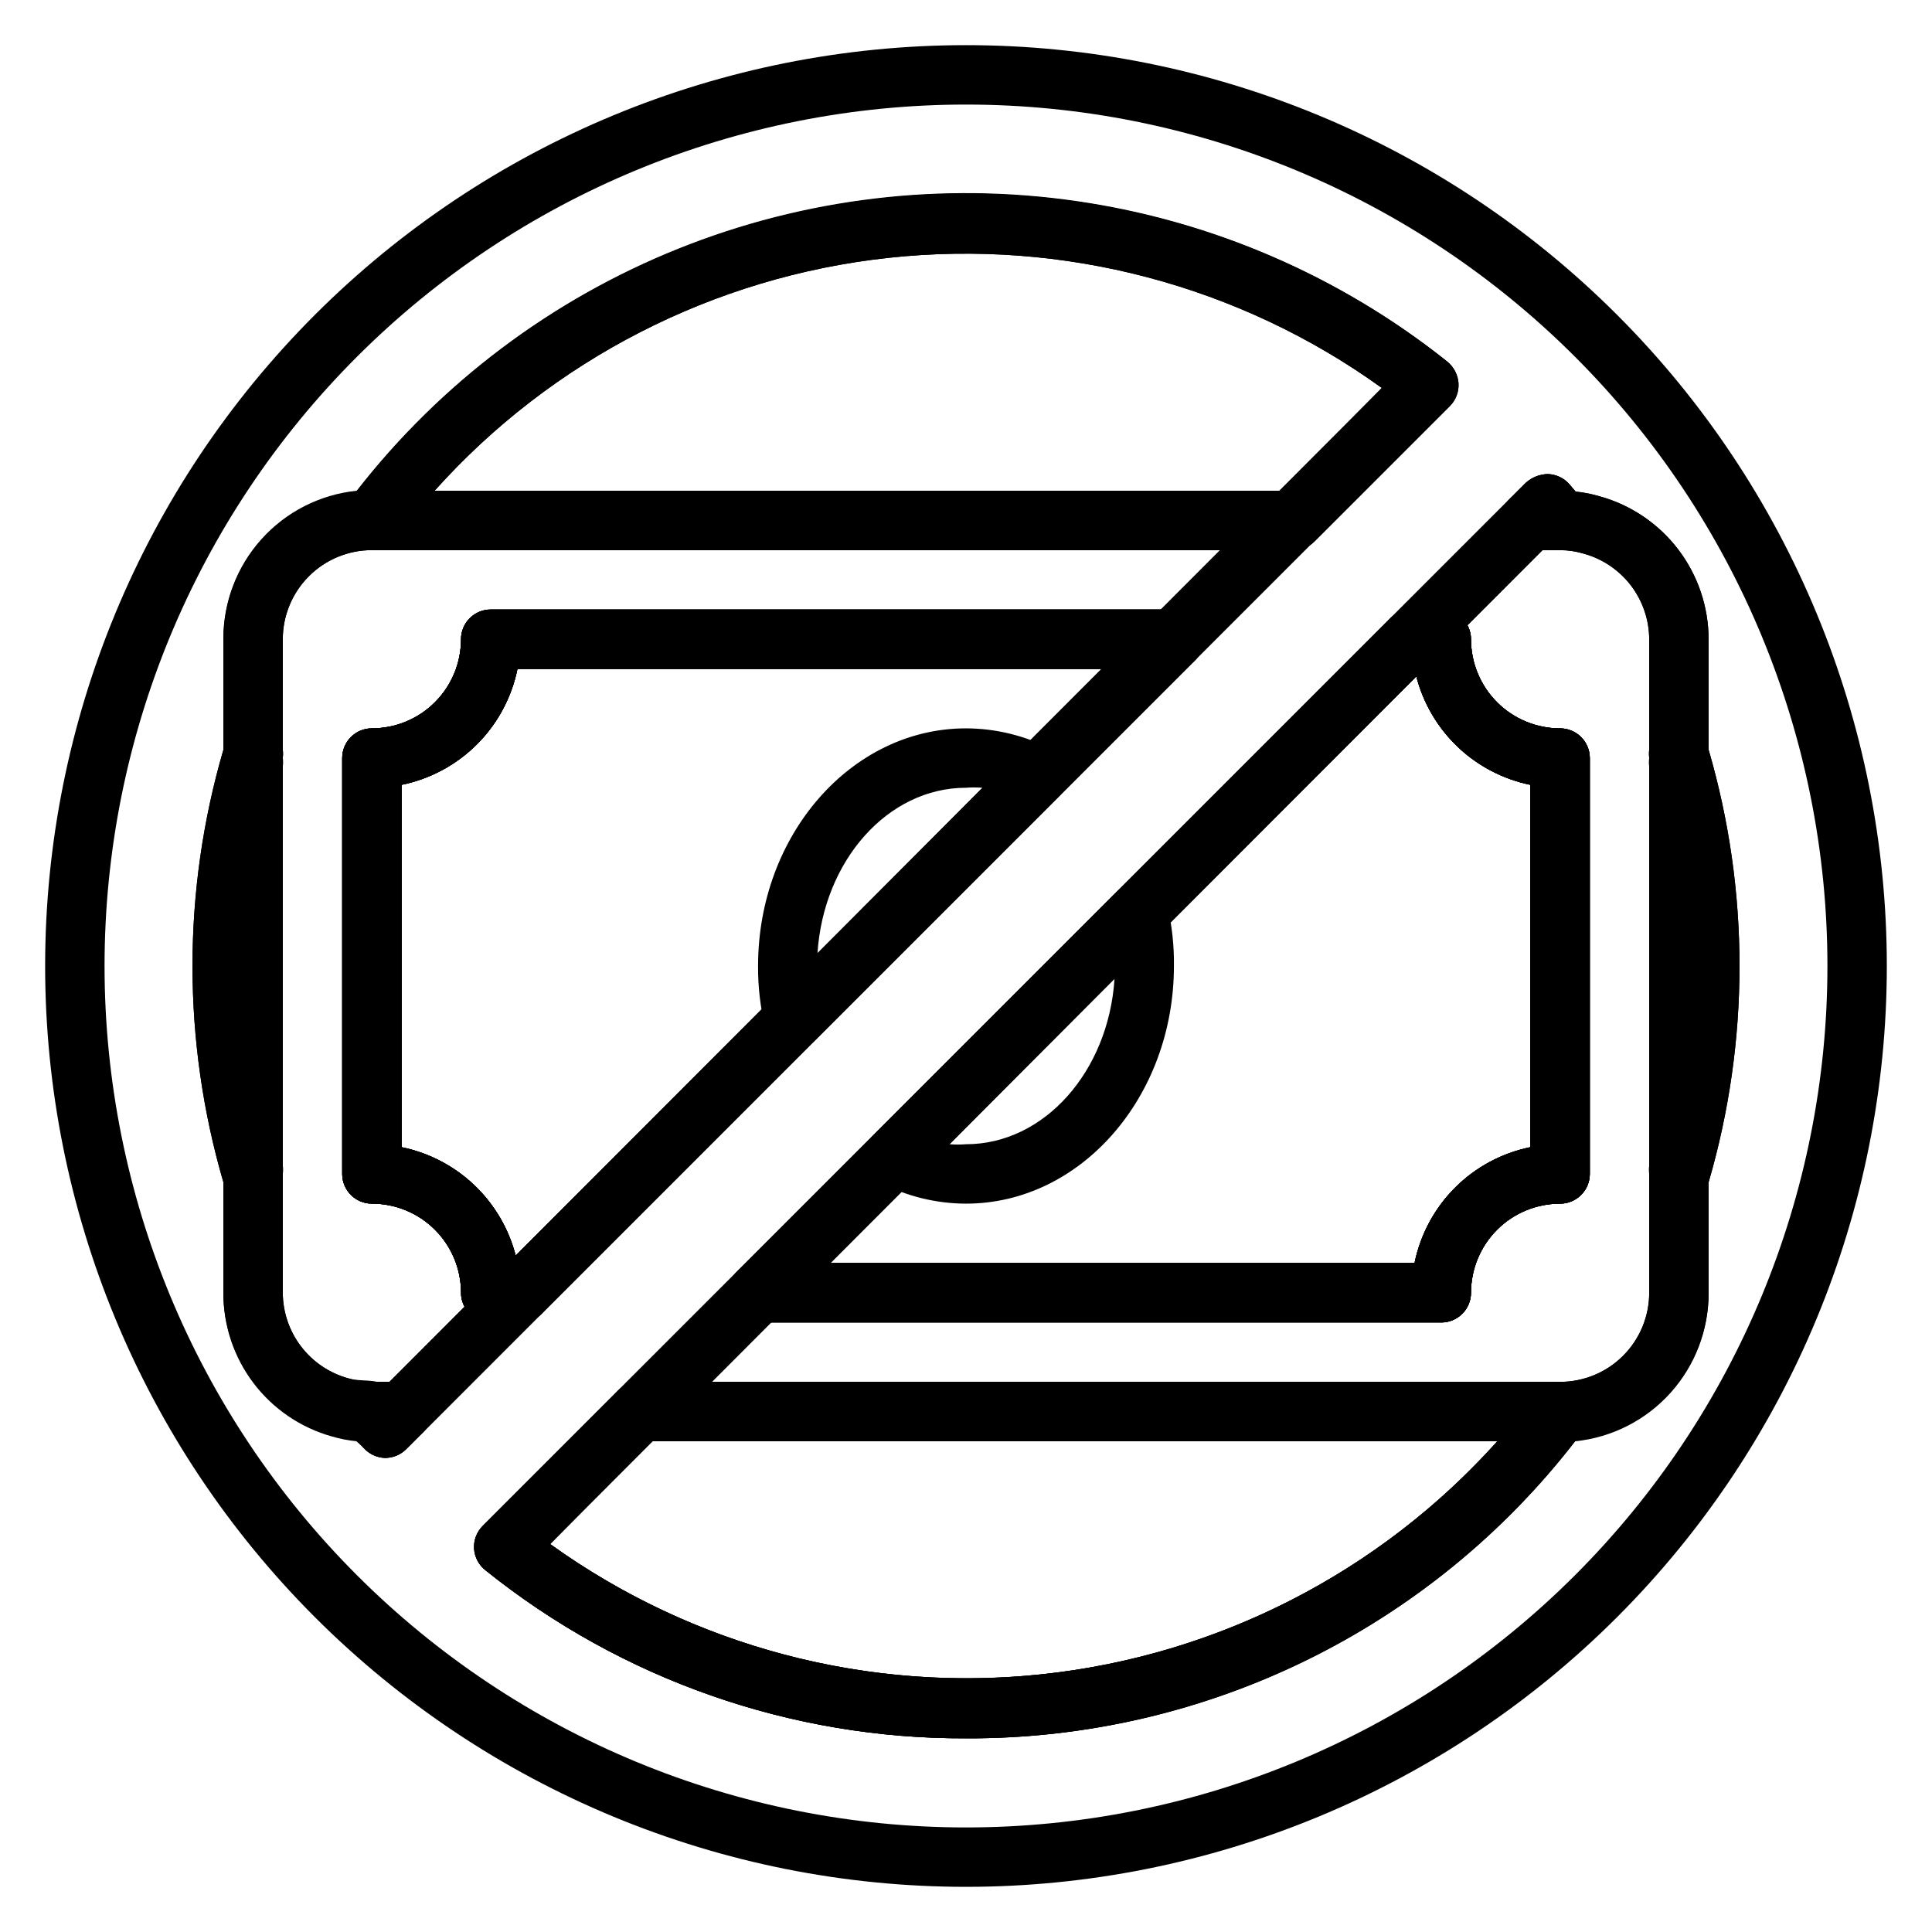 <?xml version="1.0" encoding="UTF-8"?>
<!-- Uploaded to: ICON Repo, www.iconrepo.com, Generator: ICON Repo Mixer Tools -->
<svg fill="#000000" width="800px" height="800px" version="1.1" viewBox="144 144 512 512" xmlns="http://www.w3.org/2000/svg">
 <g>
  <path d="m354.42 421.96c-0.703 0.113-1.422 0.113-2.125 0-2.719-0.762-4.824-2.926-5.508-5.668-1.297-5.332-1.934-10.805-1.891-16.293 0-34.715 24.719-62.977 55.105-62.977 7.859 0.02 15.602 1.906 22.59 5.508 2.227 1.145 3.773 3.277 4.172 5.75 0.414 2.504-0.406 5.055-2.203 6.848l-64.551 64.551c-1.484 1.473-3.496 2.293-5.59 2.281zm45.582-69.195c-20.781 0-37.785 19.363-39.359 43.848l43.688-43.848c-1.441-0.117-2.891-0.117-4.328 0z"/>
  <path d="m400 462.98c-7.863-0.023-15.605-1.91-22.594-5.512-2.227-1.145-3.773-3.277-4.172-5.746-0.414-2.504 0.406-5.055 2.203-6.852l64.551-64.551v0.004c2.059-2.062 5.086-2.82 7.871-1.969 2.723 0.762 4.824 2.926 5.512 5.668 1.219 5.234 1.801 10.602 1.73 15.98 0 34.715-24.719 62.977-55.102 62.977zm-4.328-15.742-0.004-0.004c1.441 0.117 2.891 0.117 4.332 0 20.781 0 37.785-19.363 39.359-43.848z"/>
  <path d="m281.92 494.46h-7.871c-4.348 0-7.871-3.523-7.871-7.871 0-6.262-2.488-12.27-6.918-16.699-4.43-4.43-10.438-6.914-16.699-6.914-4.348 0-7.871-3.527-7.871-7.875v-110.21c0-4.348 3.523-7.871 7.871-7.871 6.262 0 12.27-2.488 16.699-6.918 4.43-4.43 6.918-10.438 6.918-16.699 0-4.348 3.523-7.871 7.871-7.871h181.05c3.18 0.016 6.035 1.941 7.242 4.879 1.234 2.934 0.582 6.316-1.652 8.582l-173.18 173.18c-1.484 1.473-3.496 2.297-5.59 2.281zm-31.488-46.445v0.004c7.223 1.477 13.887 4.953 19.234 10.031 5.344 5.082 9.152 11.559 10.996 18.699l155.47-155.47h-155c-1.543 7.566-5.277 14.508-10.734 19.969-5.461 5.457-12.402 9.191-19.969 10.734z"/>
  <path d="m525.95 494.46h-181.05c-3.18-0.016-6.035-1.938-7.242-4.879-1.234-2.93-0.582-6.316 1.652-8.582l173.18-173.18c1.488-1.473 3.5-2.293 5.59-2.281h7.871c2.09 0 4.09 0.828 5.566 2.305 1.477 1.477 2.309 3.481 2.309 5.566 0 6.262 2.488 12.27 6.914 16.699 4.43 4.43 10.438 6.918 16.699 6.918 2.09 0 4.09 0.828 5.566 2.305 1.477 1.477 2.309 3.477 2.309 5.566v110.21c0 2.09-0.832 4.09-2.309 5.566-1.477 1.477-3.477 2.309-5.566 2.309-6.262 0-12.27 2.484-16.699 6.914-4.426 4.43-6.914 10.438-6.914 16.699 0 2.09-0.832 4.09-2.309 5.566s-3.477 2.305-5.566 2.305zm-162.08-15.742h155c1.543-7.562 5.273-14.508 10.734-19.965 5.457-5.461 12.402-9.195 19.965-10.734v-96.039c-7.223-1.477-13.887-4.953-19.23-10.035-5.348-5.078-9.156-11.559-10.996-18.699z"/>
  <path d="m400 644.03c-64.723 0-126.79-25.711-172.56-71.477-45.766-45.766-71.477-107.84-71.477-172.55 0-64.723 25.711-126.79 71.477-172.56s107.84-71.477 172.56-71.477c64.719 0 126.79 25.711 172.55 71.477 45.766 45.766 71.477 107.84 71.477 172.56 0 64.719-25.711 126.79-71.477 172.55-45.766 45.766-107.84 71.477-172.55 71.477zm0-472.32c-60.547 0-118.61 24.051-161.43 66.863s-66.863 100.88-66.863 161.43c0 60.543 24.051 118.61 66.863 161.42s100.88 66.867 161.43 66.867c60.543 0 118.61-24.055 161.42-66.867s66.867-100.88 66.867-161.42c0-60.547-24.055-118.61-66.867-161.43s-100.88-66.863-161.42-66.863z"/>
  <path d="m246.02 530.36c-2.18-0.07-4.231-1.039-5.668-2.676l-1.891-1.734c-2.188-0.219-4.348-0.641-6.457-1.258-8.312-2.312-15.637-7.297-20.844-14.18-5.207-6.887-8.004-15.289-7.965-23.922v-30.387c-10.492-36.734-10.492-75.676 0-112.41v-30.387c-0.051-9.777 3.539-19.227 10.074-26.504 6.531-7.277 15.543-11.859 25.27-12.855 22.223-28.52 51.602-50.641 85.152-64.117 33.547-13.48 70.066-17.828 105.84-12.609 35.773 5.223 69.531 19.824 97.828 42.324 1.758 1.379 2.844 3.441 2.992 5.668 0.145 2.254-0.688 4.461-2.281 6.062l-276.47 276.7c-1.484 1.473-3.496 2.293-5.586 2.281zm153.98-319.29c-29.352-0.117-58.32 6.66-84.574 19.785-26.25 13.125-49.055 32.234-66.57 55.785-1.488 1.984-3.82 3.148-6.297 3.148-6.266 0-12.27 2.488-16.699 6.918-4.43 4.43-6.918 10.438-6.918 16.699v31.488c0.117 0.73 0.117 1.473 0 2.203-10.074 34.547-10.074 71.254 0 105.8 0.117 0.73 0.117 1.473 0 2.203v31.488c0.02 5.152 1.723 10.156 4.848 14.246 3.129 4.094 7.508 7.055 12.473 8.426 3.465 1.023 7.008 0 9.996 1.891l263.95-264.34c-32.008-23.316-70.609-35.836-110.21-35.738z"/>
  <path d="m400 604.67c-46.309 0.18-91.273-15.551-127.37-44.555-1.754-1.383-2.844-3.441-2.992-5.668-0.145-2.258 0.688-4.465 2.285-6.062l276.46-276.46c1.602-1.441 3.672-2.254 5.824-2.285 2.18 0.07 4.231 1.039 5.668 2.676l1.652 1.969c2.188 0.223 4.348 0.645 6.457 1.262 8.277 2.301 15.57 7.25 20.773 14.086 5.203 6.836 8.023 15.188 8.039 23.777v30.387c10.488 36.734 10.488 75.676 0 112.41v30.387c0.051 9.781-3.543 19.227-10.074 26.504-6.535 7.277-15.543 11.859-25.273 12.855-19.062 24.637-43.539 44.555-71.539 58.207-28 13.648-58.766 20.672-89.914 20.516zm-110.21-51.484c40.117 28.863 89.949 40.855 138.8 33.41 48.855-7.445 92.852-33.738 122.55-73.242 1.488-1.98 3.82-3.148 6.297-3.148 6.266 0 12.273-2.488 16.699-6.918 4.43-4.43 6.918-10.434 6.918-16.699v-31.488c-0.113-0.73-0.113-1.473 0-2.203 10.078-34.547 10.078-71.254 0-105.8-0.113-0.73-0.113-1.473 0-2.203v-31.488c-0.02-5.152-1.723-10.152-4.848-14.246-3.129-4.094-7.508-7.051-12.469-8.426-2.043-0.621-4.164-0.938-6.301-0.945-1.293 0.016-2.57-0.309-3.699-0.945z"/>
  <path d="m211.07 462.98c-3.613 0.141-6.863-2.195-7.871-5.668-10.918-37.426-10.918-77.191 0-114.62 0.289-2.09 1.402-3.977 3.082-5.246 1.684-1.27 3.805-1.816 5.891-1.523 4.348 0.605 7.379 4.625 6.769 8.973v110.21c0.039 3.953-2.856 7.32-6.769 7.875z"/>
  <path d="m250.43 525.95h-7.871c-3.57 0.031-7.125-0.477-10.551-1.492-8.273-2.305-15.57-7.25-20.773-14.086-5.203-6.84-8.023-15.191-8.035-23.781v-173.18c0-10.438 4.144-20.449 11.527-27.832 7.383-7.383 17.391-11.527 27.832-11.527h244.03c3.18 0.016 6.035 1.941 7.242 4.879 1.234 2.934 0.582 6.316-1.652 8.582l-31.488 31.488c-1.484 1.473-3.496 2.293-5.59 2.281h-173.97c-1.543 7.566-5.277 14.508-10.734 19.969-5.461 5.457-12.402 9.191-19.969 10.734v96.039c7.566 1.539 14.508 5.273 19.969 10.734 5.457 5.457 9.191 12.402 10.734 19.965h0.785c3.18 0.016 6.035 1.941 7.242 4.879 1.234 2.934 0.582 6.32-1.652 8.582l-31.488 31.488c-1.484 1.473-3.496 2.297-5.59 2.281zm-7.871-236.16c-6.266 0-12.27 2.488-16.699 6.918-4.43 4.43-6.918 10.438-6.918 16.699v173.18c0.02 5.152 1.723 10.156 4.848 14.246 3.129 4.094 7.508 7.055 12.473 8.426 2.039 0.621 4.164 0.941 6.297 0.945h4.644l19.918-19.918h-0.004c-0.633-1.129-0.957-2.402-0.941-3.699 0-6.262-2.488-12.27-6.918-16.699-4.43-4.43-10.438-6.914-16.699-6.914-4.348 0-7.871-3.527-7.871-7.875v-110.21c0-4.348 3.523-7.871 7.871-7.871 6.262 0 12.27-2.488 16.699-6.918 4.43-4.43 6.918-10.438 6.918-16.699 0-4.348 3.523-7.871 7.871-7.871h177.83l15.742-15.742z"/>
  <path d="m246.02 530.36c-2.18-0.07-4.231-1.039-5.668-2.676-1.398-1.586-2.715-3.238-3.938-4.961-1.605-2.32-1.848-5.324-0.629-7.871 1.207-2.695 3.82-4.488 6.769-4.644h7.871c3.18 0.016 6.035 1.941 7.242 4.879 1.234 2.934 0.582 6.32-1.652 8.582l-4.41 4.41c-1.484 1.473-3.496 2.293-5.586 2.281z"/>
  <path d="m281.92 494.46h-7.871c-4.348 0-7.871-3.523-7.871-7.871 0-6.262-2.488-12.27-6.918-16.699-4.43-4.43-10.438-6.914-16.699-6.914-4.348 0-7.871-3.527-7.871-7.875v-110.21c0-4.348 3.523-7.871 7.871-7.871 6.262 0 12.27-2.488 16.699-6.918 4.43-4.43 6.918-10.438 6.918-16.699 0-4.348 3.523-7.871 7.871-7.871h181.05c3.18 0.016 6.035 1.941 7.242 4.879 1.234 2.934 0.582 6.316-1.652 8.582l-173.18 173.18c-1.484 1.473-3.496 2.297-5.59 2.281zm-31.488-46.445v0.004c7.223 1.477 13.887 4.953 19.234 10.031 5.344 5.082 9.152 11.559 10.996 18.699l155.47-155.47h-155c-1.543 7.566-5.277 14.508-10.734 19.969-5.461 5.457-12.402 9.191-19.969 10.734z"/>
  <path d="m486.59 289.79h-244.03c-2.965-0.008-5.672-1.68-7.008-4.328-1.352-2.668-1.078-5.867 0.711-8.266 21.957-29.285 51.367-52.145 85.164-66.199 33.797-14.055 70.746-18.789 107-13.707 36.25 5.078 70.473 19.789 99.102 42.594 1.758 1.379 2.844 3.438 2.992 5.668 0.145 2.254-0.688 4.461-2.281 6.059l-35.898 35.898c-1.523 1.512-3.598 2.336-5.746 2.281zm-227.42-15.742h224.2l26.844-27.238c-37.832-27.227-84.398-39.508-130.74-34.48s-89.188 27.008-120.3 61.719z"/>
  <path d="m400 604.67c-46.309 0.18-91.273-15.551-127.37-44.555-1.754-1.383-2.844-3.441-2.992-5.668-0.145-2.258 0.688-4.465 2.285-6.062l35.895-35.895v-0.004c1.484-1.473 3.496-2.293 5.59-2.281h244.03c2.965 0.008 5.672 1.684 7.008 4.328 1.352 2.668 1.078 5.871-0.707 8.266-18.984 25.508-43.688 46.203-72.129 60.422-28.438 14.219-59.816 21.566-91.609 21.449zm-110.21-51.484c37.836 27.23 84.398 39.508 130.74 34.48 46.34-5.027 89.188-27.008 120.3-61.719h-224.2z"/>
  <path d="m557.44 289.79h-7.871c-3.176-0.016-6.035-1.941-7.242-4.879-1.23-2.934-0.578-6.316 1.652-8.582l4.41-4.41v0.004c1.602-1.441 3.672-2.254 5.824-2.285 2.18 0.07 4.231 1.039 5.668 2.676 1.398 1.586 2.711 3.242 3.938 4.961 1.605 2.32 1.844 5.324 0.629 7.871-1.246 2.769-3.969 4.578-7.008 4.644z"/>
  <path d="m525.95 494.46h-181.05c-3.18-0.016-6.035-1.938-7.242-4.879-1.234-2.93-0.582-6.316 1.652-8.582l173.18-173.18c1.488-1.473 3.5-2.293 5.59-2.281h7.871c2.09 0 4.09 0.828 5.566 2.305 1.477 1.477 2.309 3.481 2.309 5.566 0 6.262 2.488 12.27 6.914 16.699 4.43 4.43 10.438 6.918 16.699 6.918 2.09 0 4.09 0.828 5.566 2.305 1.477 1.477 2.309 3.477 2.309 5.566v110.21c0 2.09-0.832 4.09-2.309 5.566-1.477 1.477-3.477 2.309-5.566 2.309-6.262 0-12.27 2.484-16.699 6.914-4.426 4.43-6.914 10.438-6.914 16.699 0 2.09-0.832 4.09-2.309 5.566s-3.477 2.305-5.566 2.305zm-162.08-15.742h155c1.543-7.562 5.273-14.508 10.734-19.965 5.457-5.461 12.402-9.195 19.965-10.734v-96.039c-7.223-1.477-13.887-4.953-19.23-10.035-5.348-5.078-9.156-11.559-10.996-18.699z"/>
  <path d="m557.44 525.95h-244.03c-3.18-0.016-6.035-1.938-7.242-4.879-1.234-2.93-0.582-6.316 1.652-8.582l31.488-31.488c1.484-1.473 3.496-2.293 5.59-2.281h173.97c1.543-7.562 5.273-14.508 10.734-19.965 5.457-5.461 12.402-9.195 19.965-10.734v-96.039c-7.562-1.543-14.508-5.277-19.965-10.734-5.461-5.461-9.191-12.402-10.734-19.969h-0.789c-3.176-0.016-6.035-1.941-7.242-4.879-1.23-2.934-0.578-6.316 1.652-8.582l31.488-31.488c1.488-1.473 3.496-2.293 5.59-2.281h7.871c3.574-0.027 7.129 0.477 10.551 1.496 8.277 2.301 15.57 7.25 20.773 14.086 5.203 6.836 8.023 15.188 8.039 23.777v173.18c0 10.441-4.148 20.453-11.531 27.832-7.379 7.383-17.391 11.527-27.832 11.527zm-225.06-15.742h225.06c6.266 0 12.273-2.488 16.699-6.918 4.43-4.43 6.918-10.434 6.918-16.699v-173.18c-0.02-5.152-1.723-10.152-4.848-14.246-3.129-4.094-7.508-7.051-12.469-8.426-2.043-0.621-4.164-0.938-6.301-0.945h-4.644l-19.918 19.918h0.004c0.633 1.129 0.957 2.406 0.945 3.699 0 6.262 2.488 12.27 6.914 16.699 4.43 4.43 10.438 6.918 16.699 6.918 2.09 0 4.09 0.828 5.566 2.305 1.477 1.477 2.309 3.477 2.309 5.566v110.21c0 2.09-0.832 4.09-2.309 5.566-1.477 1.477-3.477 2.309-5.566 2.309-6.262 0-12.27 2.484-16.699 6.914-4.426 4.43-6.914 10.438-6.914 16.699 0 2.09-0.832 4.09-2.309 5.566s-3.477 2.305-5.566 2.305h-177.83z"/>
  <path d="m588.93 462.98h-1.102c-3.91-0.555-6.809-3.922-6.769-7.875v-110.21c-0.609-4.348 2.422-8.367 6.769-8.973 4.348-0.609 8.367 2.422 8.977 6.769 10.914 37.426 10.914 77.191 0 114.62-1.012 3.473-4.258 5.809-7.875 5.668z"/>
  <path d="m211.07 462.98c-3.613 0.141-6.863-2.195-7.871-5.668-10.918-37.426-10.918-77.191 0-114.62 0.289-2.09 1.402-3.977 3.082-5.246 1.684-1.27 3.805-1.816 5.891-1.523 4.348 0.605 7.379 4.625 6.769 8.973v110.21c0.039 3.953-2.856 7.32-6.769 7.875z"/>
  <path d="m246.02 530.36c-2.18-0.07-4.231-1.039-5.668-2.676-1.398-1.586-2.715-3.238-3.938-4.961-1.605-2.32-1.848-5.324-0.629-7.871 1.207-2.695 3.82-4.488 6.769-4.644h7.871c3.18 0.016 6.035 1.941 7.242 4.879 1.234 2.934 0.582 6.32-1.652 8.582l-4.41 4.41c-1.484 1.473-3.496 2.293-5.586 2.281z"/>
  <path d="m281.92 494.46h-7.871c-4.348 0-7.871-3.523-7.871-7.871 0-6.262-2.488-12.27-6.918-16.699-4.43-4.43-10.438-6.914-16.699-6.914-4.348 0-7.871-3.527-7.871-7.875v-110.21c0-4.348 3.523-7.871 7.871-7.871 6.262 0 12.27-2.488 16.699-6.918 4.43-4.43 6.918-10.438 6.918-16.699 0-4.348 3.523-7.871 7.871-7.871h181.05c3.18 0.016 6.035 1.941 7.242 4.879 1.234 2.934 0.582 6.316-1.652 8.582l-173.18 173.18c-1.484 1.473-3.496 2.297-5.59 2.281zm-31.488-46.445v0.004c7.223 1.477 13.887 4.953 19.234 10.031 5.344 5.082 9.152 11.559 10.996 18.699l155.47-155.47h-155c-1.543 7.566-5.277 14.508-10.734 19.969-5.461 5.457-12.402 9.191-19.969 10.734z"/>
  <path d="m486.59 289.79h-244.03c-2.965-0.008-5.672-1.68-7.008-4.328-1.352-2.668-1.078-5.867 0.711-8.266 21.957-29.285 51.367-52.145 85.164-66.199 33.797-14.055 70.746-18.789 107-13.707 36.25 5.078 70.473 19.789 99.102 42.594 1.758 1.379 2.844 3.438 2.992 5.668 0.145 2.254-0.688 4.461-2.281 6.059l-35.898 35.898c-1.523 1.512-3.598 2.336-5.746 2.281zm-227.42-15.742h224.2l26.844-27.238c-37.832-27.227-84.398-39.508-130.74-34.48s-89.188 27.008-120.3 61.719z"/>
  <path d="m400 604.67c-46.309 0.18-91.273-15.551-127.37-44.555-1.754-1.383-2.844-3.441-2.992-5.668-0.145-2.258 0.688-4.465 2.285-6.062l35.895-35.895v-0.004c1.484-1.473 3.496-2.293 5.59-2.281h244.03c2.965 0.008 5.672 1.684 7.008 4.328 1.352 2.668 1.078 5.871-0.707 8.266-18.984 25.508-43.688 46.203-72.129 60.422-28.438 14.219-59.816 21.566-91.609 21.449zm-110.21-51.484c37.836 27.23 84.398 39.508 130.74 34.48 46.34-5.027 89.188-27.008 120.3-61.719h-224.2z"/>
  <path d="m557.44 289.79h-7.871c-3.176-0.016-6.035-1.941-7.242-4.879-1.23-2.934-0.578-6.316 1.652-8.582l4.41-4.41v0.004c1.602-1.441 3.672-2.254 5.824-2.285 2.18 0.07 4.231 1.039 5.668 2.676 1.398 1.586 2.711 3.242 3.938 4.961 1.605 2.32 1.844 5.324 0.629 7.871-1.246 2.769-3.969 4.578-7.008 4.644z"/>
  <path d="m525.95 494.46h-181.05c-3.18-0.016-6.035-1.938-7.242-4.879-1.234-2.93-0.582-6.316 1.652-8.582l173.18-173.18c1.488-1.473 3.5-2.293 5.59-2.281h7.871c2.09 0 4.09 0.828 5.566 2.305 1.477 1.477 2.309 3.481 2.309 5.566 0 6.262 2.488 12.27 6.914 16.699 4.43 4.43 10.438 6.918 16.699 6.918 2.09 0 4.09 0.828 5.566 2.305 1.477 1.477 2.309 3.477 2.309 5.566v110.21c0 2.09-0.832 4.09-2.309 5.566-1.477 1.477-3.477 2.309-5.566 2.309-6.262 0-12.27 2.484-16.699 6.914-4.426 4.43-6.914 10.438-6.914 16.699 0 2.09-0.832 4.09-2.309 5.566s-3.477 2.305-5.566 2.305zm-162.08-15.742h155c1.543-7.562 5.273-14.508 10.734-19.965 5.457-5.461 12.402-9.195 19.965-10.734v-96.039c-7.223-1.477-13.887-4.953-19.23-10.035-5.348-5.078-9.156-11.559-10.996-18.699z"/>
  <path d="m588.93 462.98h-1.102c-3.91-0.555-6.809-3.922-6.769-7.875v-110.21c-0.609-4.348 2.422-8.367 6.769-8.973 4.348-0.609 8.367 2.422 8.977 6.769 10.914 37.426 10.914 77.191 0 114.62-1.012 3.473-4.258 5.809-7.875 5.668z"/>
 </g>
</svg>